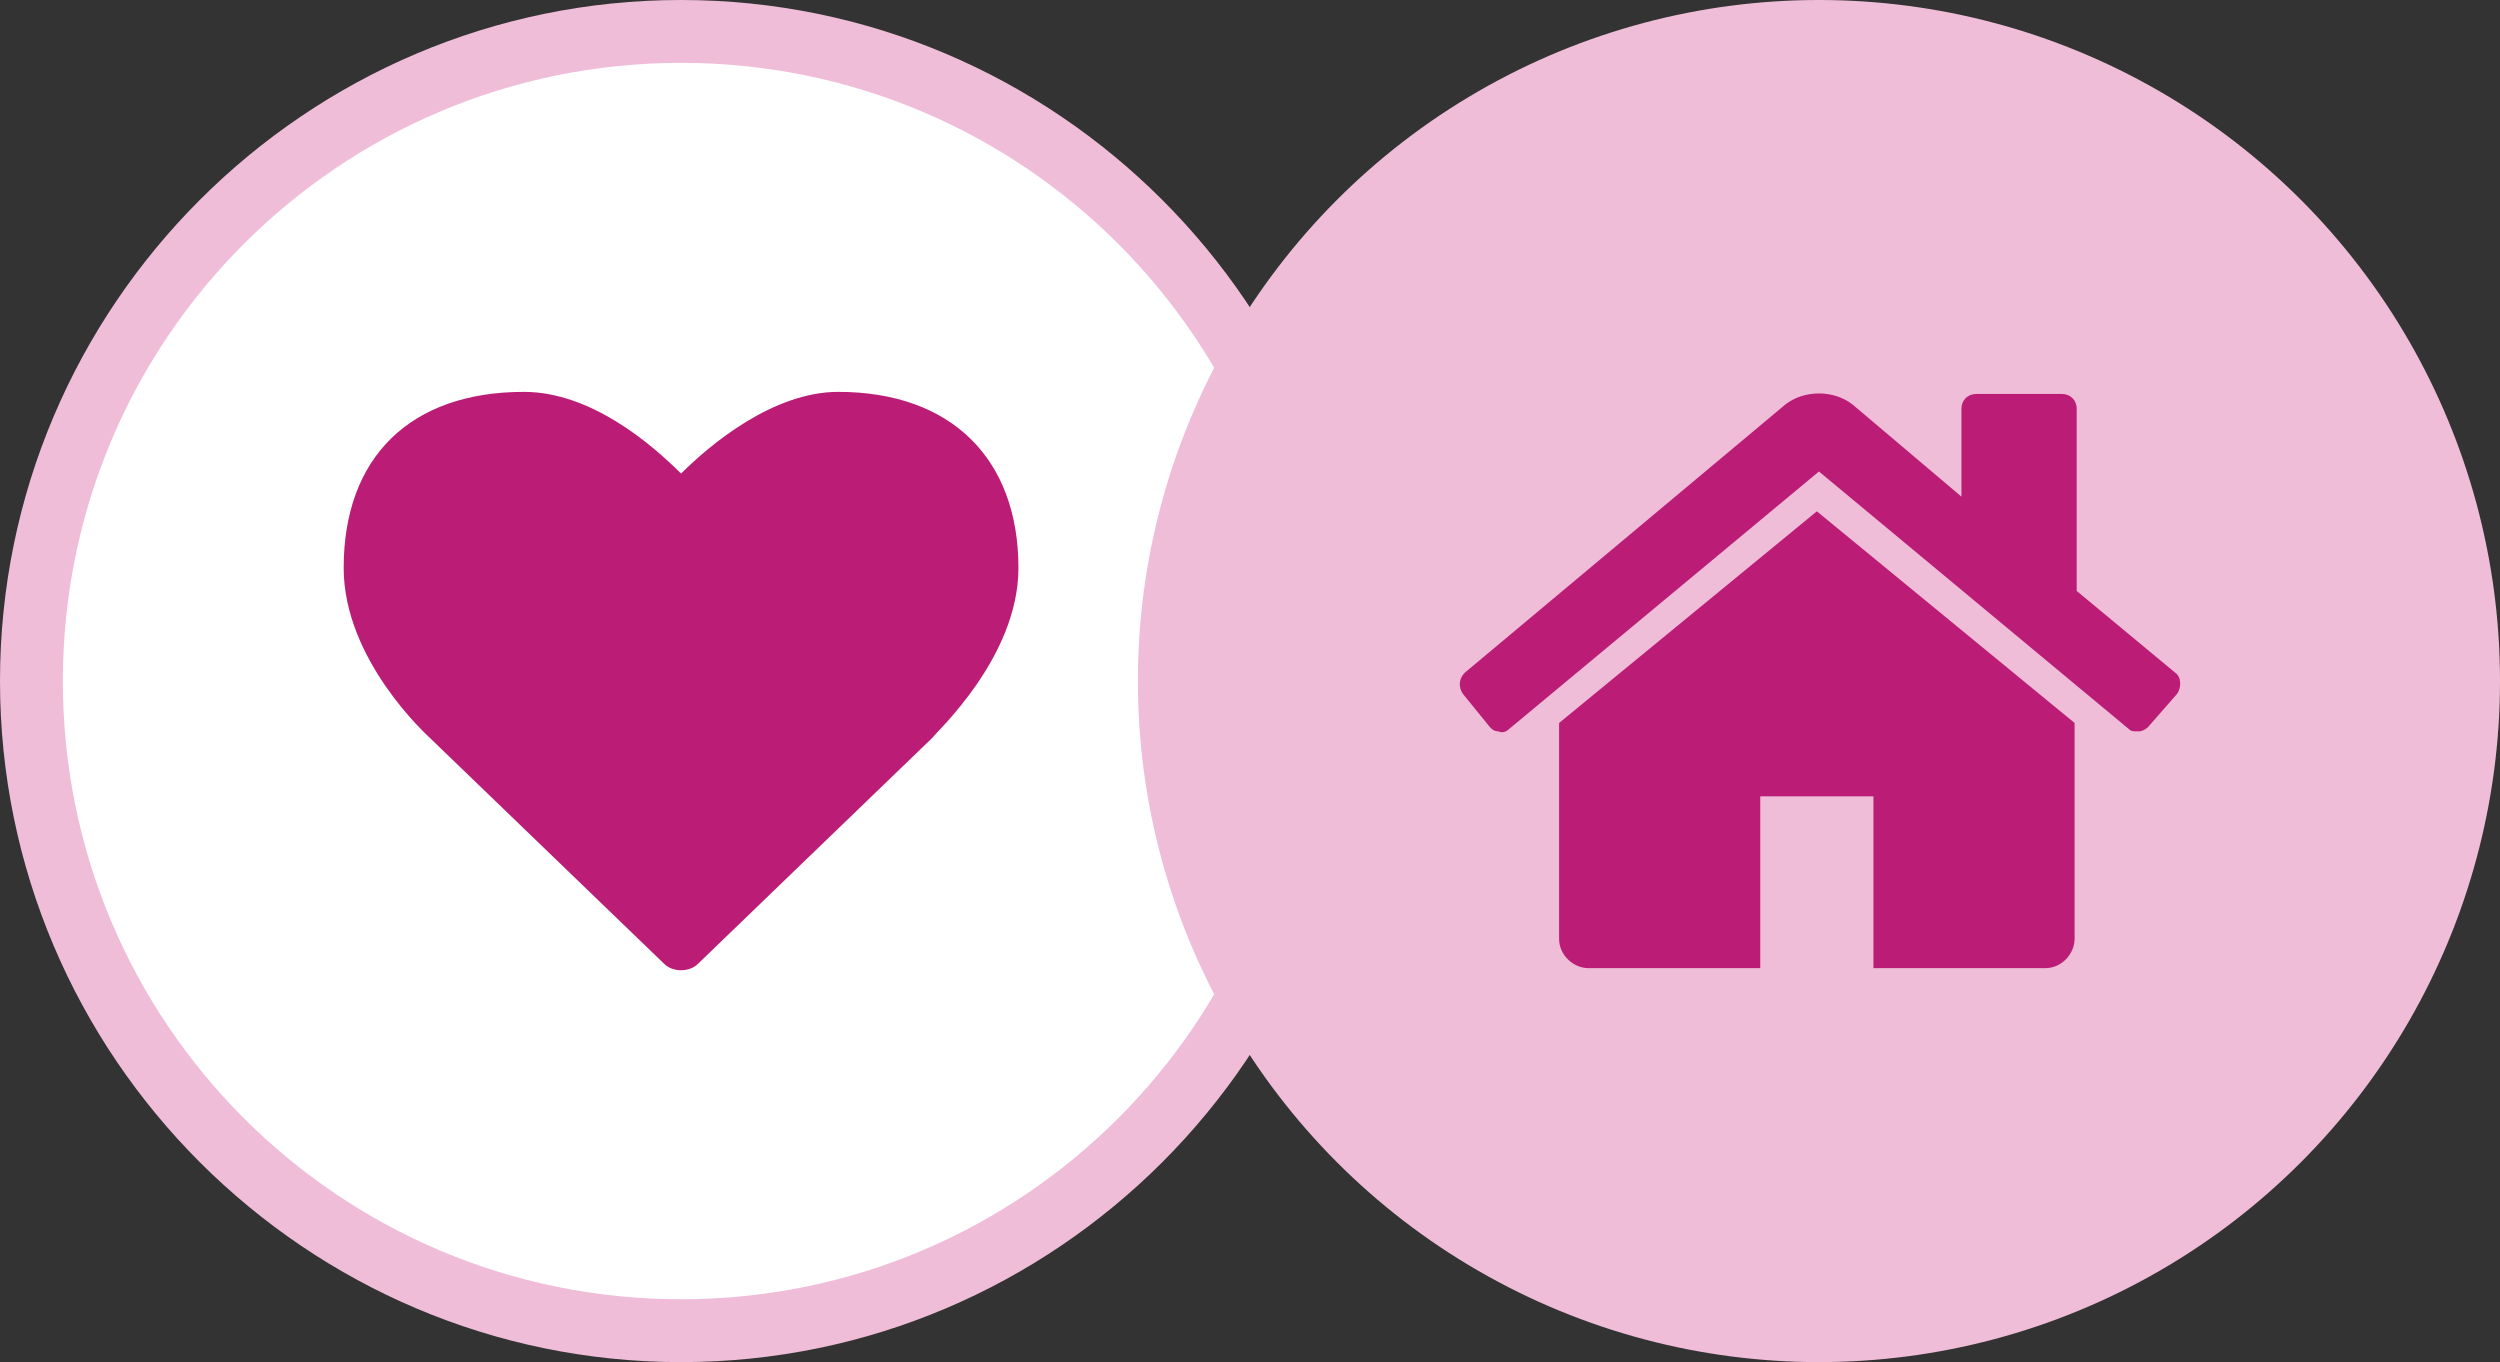 <?xml version="1.0" encoding="utf-8"?>
<!-- Generator: Adobe Illustrator 23.0.1, SVG Export Plug-In . SVG Version: 6.00 Build 0)  -->
<svg version="1.1" id="Layer_1" xmlns="http://www.w3.org/2000/svg" xmlns:xlink="http://www.w3.org/1999/xlink" x="0px" y="0px"
	 viewBox="0 0 119.3 65" style="enable-background:new 0 0 119.3 65;" xml:space="preserve">
<rect x="0" y="0" width="119.3" height="65" fill="#333333" stroke="none"/>
<style type="text/css">
	.st0{fill:#FFFFFF;}
	.st1{fill:#F0BDD8;}
	.st2{fill:#BB1D76;}
</style>
<path class="st0" d="M32.5,63.5c-17.1,0-31-13.9-31-31s13.9-31,31-31s31,13.9,31,31S49.6,63.5,32.5,63.5z"/>
<path class="st1" d="M32.5,3C48.8,3,62,16.2,62,32.5S48.8,62,32.5,62S3,48.8,3,32.5S16.2,3,32.5,3 M32.5,0C14.6,0,0,14.6,0,32.5
	S14.6,65,32.5,65S65,50.4,65,32.5S50.4,0,32.5,0L32.5,0z"/>
<g>
	<path class="st2" d="M31.7,46L20.5,35.2c-0.1-0.1-4.1-3.7-4.1-8.1c0-5.3,3.2-8.4,8.6-8.4c3.2,0,6.1,2.5,7.5,3.9
		c1.4-1.4,4.4-3.9,7.5-3.9c5.4,0,8.6,3.2,8.6,8.4c0,4.3-4,7.9-4.1,8.1L33.3,46c-0.2,0.2-0.5,0.3-0.8,0.3S31.9,46.2,31.7,46z"/>
</g>
<circle class="st1" cx="86.8" cy="32.5" r="32.5"/>
<g>
	<path class="st2" d="M102.5,34.7c-0.1,0.1-0.3,0.2-0.4,0.2c0,0,0,0-0.1,0c-0.2,0-0.3,0-0.4-0.1L86.8,22.5L72,34.8
		c-0.1,0.1-0.3,0.2-0.5,0.1c-0.2,0-0.3-0.1-0.4-0.2l-1.3-1.6c-0.2-0.3-0.2-0.7,0.1-1l15.3-12.8c0.9-0.7,2.3-0.7,3.2,0l5.2,4.4v-4.2
		c0-0.4,0.3-0.7,0.7-0.7h4.1c0.4,0,0.7,0.3,0.7,0.7v8.7l4.7,3.9c0.3,0.2,0.3,0.7,0.1,1L102.5,34.7z M99,44.8c0,0.7-0.6,1.4-1.4,1.4
		h-8.2V38H84v8.2h-8.2c-0.7,0-1.4-0.6-1.4-1.4V34.6v-0.1l12.3-10.1L99,34.5v0.1V44.8z"/>
</g>
</svg>
